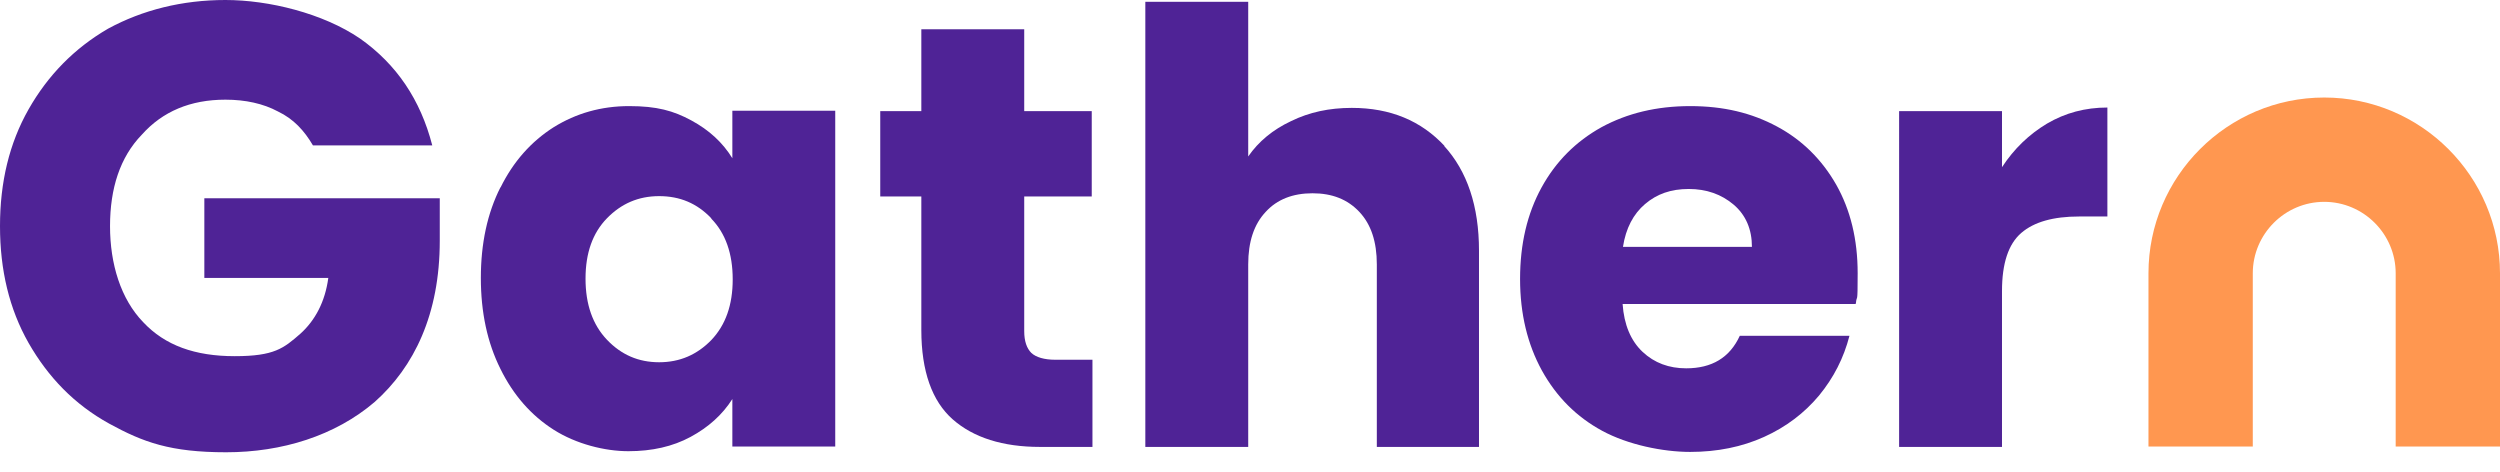 <?xml version="1.0" encoding="UTF-8"?>
<svg xmlns="http://www.w3.org/2000/svg" version="1.1" viewBox="0 0 699.8 132.2">
  <defs>
    <style>
      .cls-1 {
        fill: #ff9750;
      }

      .cls-2 {
        fill: #4f2396;
      }
    </style>
  </defs>
  <!-- Generator: Adobe Illustrator 28.7.1, SVG Export Plug-In . SVG Version: 1.2.0 Build 142)  -->
  <g>
    <g id="Layer_2">
      <g>
        <g>
          <path class="cls-2" d="M140.1,52.5c3.6-7.3,8.6-12.9,14.9-16.9,6.3-3.9,13.3-5.9,21.1-5.9s12.4,1.3,17.4,4c5,2.7,8.8,6.2,11.5,10.6v-13.3h28.8v94h-28.8v-13.3c-2.8,4.4-6.7,7.9-11.7,10.6-5,2.7-10.8,4-17.4,4s-14.6-2-20.9-6c-6.3-4-11.3-9.7-14.9-17-3.7-7.4-5.5-15.9-5.5-25.5s1.8-18.1,5.5-25.4ZM199.1,61.1c-4-4.2-8.8-6.2-14.6-6.2s-10.6,2.1-14.6,6.2c-4,4.1-6,9.7-6,16.9s2,12.9,6,17.1c4,4.2,8.8,6.3,14.6,6.3s10.6-2.1,14.6-6.2c4-4.2,6-9.8,6-17s-2-12.9-6-17Z"/>
          <path class="cls-2" d="M305.8,100.7v24.4h-14.7c-10.4,0-18.6-2.6-24.4-7.7-5.8-5.1-8.8-13.5-8.8-25v-37.4h-11.5v-23.9h11.5V8.2h28.8v22.9h18.9v23.9h-18.9v37.7c0,2.8.7,4.8,2,6.1,1.3,1.2,3.6,1.9,6.7,1.9h10.3Z"/>
          <path class="cls-2" d="M404.2,40.8c6.5,7.1,9.8,16.9,9.8,29.4v54.9h-28.6v-51.1c0-6.3-1.6-11.2-4.9-14.7-3.3-3.5-7.6-5.2-13.1-5.2s-9.9,1.7-13.1,5.2c-3.3,3.5-4.9,8.4-4.9,14.7v51.1h-28.8V.5h28.8v43.3c2.9-4.2,6.9-7.5,12-9.9,5.1-2.5,10.7-3.7,17-3.7,10.8,0,19.4,3.6,26,10.7Z"/>
          <path class="cls-2" d="M519.4,85.1h-65.2c.4,5.8,2.3,10.3,5.6,13.4,3.3,3.1,7.4,4.6,12.2,4.6,7.2,0,12.2-3,15-9.1h30.7c-1.6,6.2-4.4,11.7-8.5,16.7-4.1,4.9-9.2,8.8-15.4,11.6-6.2,2.8-13.1,4.2-20.7,4.2s-17.4-2-24.6-5.9c-7.2-3.9-12.8-9.5-16.9-16.9-4-7.3-6.1-15.8-6.1-25.6s2-18.3,6-25.6c4-7.3,9.6-12.9,16.8-16.9,7.2-3.9,15.4-5.9,24.8-5.9s17.2,1.9,24.3,5.7c7.1,3.8,12.6,9.3,16.6,16.3,4,7.1,6,15.3,6,24.8s-.2,5.5-.5,8.4ZM490.4,69.1c0-4.9-1.7-8.9-5.1-11.8-3.4-2.9-7.6-4.4-12.6-4.4s-8.9,1.4-12.2,4.2c-3.3,2.8-5.4,6.8-6.2,12h36.1Z"/>
          <path class="cls-2" d="M573,34.6c5.1-3,10.7-4.5,16.9-4.5v30.5h-7.9c-7.2,0-12.6,1.5-16.2,4.6-3.6,3.1-5.4,8.5-5.4,16.3v43.6h-28.8V31.1h28.8v15.7c3.4-5.2,7.6-9.2,12.6-12.2Z"/>
          <path class="cls-2" d="M121,40.7h-33.4c-2.4-4.1-5.4-7.4-9.8-9.5-4.1-2.2-9.1-3.3-14.7-3.3-9.8,0-17.6,3.3-23.4,9.8-6.1,6.3-8.9,15-8.9,25.6s3,20.4,9.3,26.9c6.1,6.5,14.5,9.5,25.6,9.5s13.7-2.2,18.4-6.3c4.1-3.7,6.9-8.9,7.8-15.6h-34.7v-22.3h65.9v11.9c0,20.6-7.2,35.3-18.2,45.1-11.1,9.5-26,14.1-41.6,14.1s-23.2-2.8-32.7-8c-9.8-5.4-17.1-13-22.6-22.6C2.6,86.5,0,75.6,0,63.3s2.6-23.2,8-32.7c5.4-9.5,12.8-17.1,22.3-22.6C39.9,2.8,51,0,63.1,0s27.3,3.7,37.7,10.8c10.2,7.2,16.9,17.1,20.2,29.9Z"/>
        </g>
        <path class="cls-1" d="M699.8,125h-29.2v-48.5c0-11-9-20-20-20s-20,9-20,20v48.5h-29.2v-48.5c0-27.1,22.1-49.2,49.2-49.2s49.2,22.1,49.2,49.2v48.5Z"/>
      </g>
    </g>
  </g>
</svg>